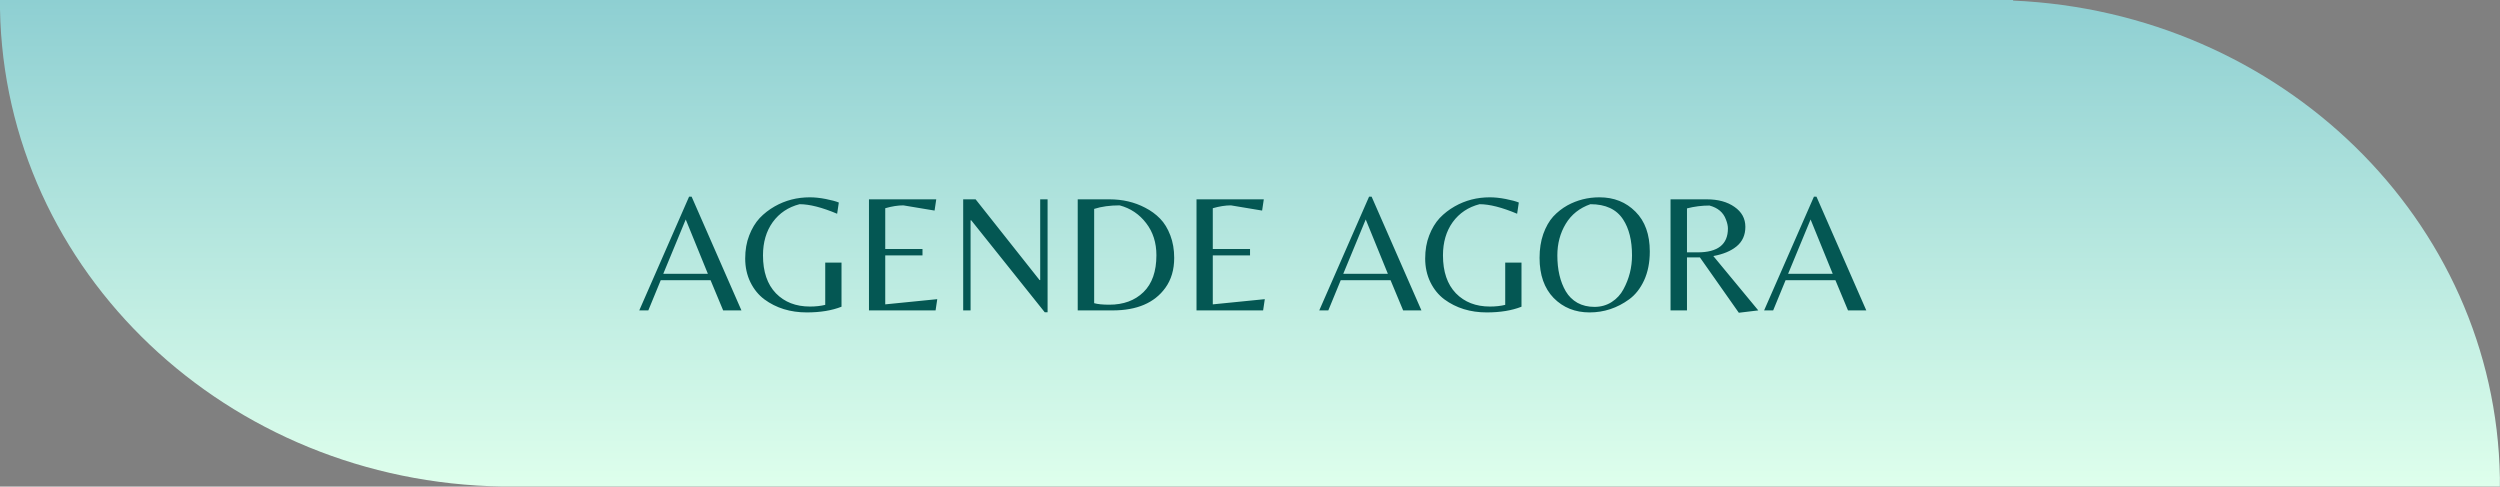 <svg width="298" height="58" viewBox="0 0 298 58" fill="none" xmlns="http://www.w3.org/2000/svg">
<rect x="0" y="0" width="298" height="58" fill="#808080" stroke="none"/>
<path d="M297.988 56.931C297.454 26.16 271.823 1.46 239.956 0.069V0H0C0 0.356 0 0.707 0 1.069C0.545 32.427 27.153 57.5 59.864 57.989H297.983C297.983 57.644 297.994 57.287 297.988 56.931Z" fill="url(#paint0_linear_4_1131)"/>
<path d="M76.2 37L82.14 23.44H82.44L88.38 37H86.2L84.7 33.4H78.76L77.28 37H76.2ZM79.06 32.64H84.38L81.74 26.16L79.06 32.64ZM98.368 31.3H100.308V36.56C99.161 37.013 97.781 37.24 96.168 37.24C94.207 37.24 92.521 36.72 91.108 35.68C90.414 35.16 89.861 34.48 89.448 33.64C89.034 32.787 88.828 31.847 88.828 30.82C88.828 29.793 88.987 28.873 89.308 28.06C89.627 27.233 90.041 26.547 90.547 26C91.067 25.453 91.668 24.987 92.347 24.6C93.614 23.88 95.007 23.52 96.528 23.52C97.114 23.52 97.748 23.587 98.427 23.72C99.108 23.853 99.627 23.993 99.987 24.14L99.787 25.48C97.987 24.72 96.494 24.34 95.308 24.34C93.961 24.687 92.894 25.4 92.108 26.48C91.334 27.56 90.948 28.88 90.948 30.44C90.948 32.387 91.461 33.893 92.487 34.96C93.514 36.013 94.868 36.54 96.547 36.54C97.214 36.54 97.821 36.473 98.368 36.34V31.3ZM103.581 37V23.76H111.601L111.401 25.1L107.681 24.48C107.028 24.48 106.308 24.593 105.521 24.82V29.68H109.961V30.44H105.521V36.28L111.721 35.66L111.521 37H103.581ZM124.872 37.22H124.532L115.772 26.26H115.692V37H114.812V23.76H116.292L123.912 33.38H123.992V23.76H124.872V37.22ZM128.464 37V23.76H132.244C133.817 23.76 135.237 24.093 136.504 24.76C137.184 25.107 137.777 25.54 138.284 26.06C138.791 26.58 139.197 27.247 139.504 28.06C139.811 28.86 139.964 29.753 139.964 30.74C139.964 32.153 139.611 33.347 138.904 34.32C137.611 36.107 135.517 37 132.624 37H128.464ZM132.224 36.32C133.917 36.32 135.277 35.82 136.304 34.82C137.331 33.82 137.844 32.353 137.844 30.42C137.844 28.927 137.437 27.653 136.624 26.6C135.811 25.533 134.757 24.827 133.464 24.48C132.304 24.48 131.291 24.62 130.424 24.9V36.14C130.851 36.26 131.451 36.32 132.224 36.32ZM142.624 37V23.76H150.644L150.444 25.1L146.724 24.48C146.071 24.48 145.351 24.593 144.564 24.82V29.68H149.004V30.44H144.564V36.28L150.764 35.66L150.564 37H142.624ZM157.255 37L163.195 23.44H163.495L169.435 37H167.255L165.755 33.4H159.815L158.335 37H157.255ZM160.115 32.64H165.435L162.795 26.16L160.115 32.64ZM179.422 31.3H181.362V36.56C180.216 37.013 178.836 37.24 177.222 37.24C175.262 37.24 173.576 36.72 172.162 35.68C171.469 35.16 170.916 34.48 170.502 33.64C170.089 32.787 169.882 31.847 169.882 30.82C169.882 29.793 170.042 28.873 170.362 28.06C170.682 27.233 171.096 26.547 171.602 26C172.122 25.453 172.722 24.987 173.402 24.6C174.669 23.88 176.062 23.52 177.582 23.52C178.169 23.52 178.802 23.587 179.482 23.72C180.162 23.853 180.682 23.993 181.042 24.14L180.842 25.48C179.042 24.72 177.549 24.34 176.362 24.34C175.016 24.687 173.949 25.4 173.162 26.48C172.389 27.56 172.002 28.88 172.002 30.44C172.002 32.387 172.516 33.893 173.542 34.96C174.569 36.013 175.922 36.54 177.602 36.54C178.269 36.54 178.876 36.473 179.422 36.34V31.3ZM190.656 23.52C192.389 23.52 193.823 24.093 194.956 25.24C196.089 26.373 196.656 27.953 196.656 29.98C196.656 31.287 196.429 32.433 195.976 33.42C195.523 34.393 194.929 35.147 194.196 35.68C192.769 36.72 191.196 37.24 189.476 37.24C187.756 37.24 186.329 36.667 185.196 35.52C184.076 34.36 183.516 32.767 183.516 30.74C183.516 29.687 183.663 28.74 183.956 27.9C184.263 27.047 184.656 26.353 185.136 25.82C185.629 25.287 186.196 24.84 186.836 24.48C188.009 23.84 189.283 23.52 190.656 23.52ZM186.636 34.72C186.983 35.307 187.449 35.767 188.036 36.1C188.623 36.42 189.296 36.58 190.056 36.58C190.829 36.58 191.516 36.387 192.116 36C192.716 35.613 193.183 35.107 193.516 34.48C194.196 33.227 194.536 31.88 194.536 30.44C194.536 28.667 194.183 27.24 193.476 26.16C192.689 24.947 191.389 24.34 189.576 24.34C188.283 24.793 187.303 25.573 186.636 26.68C185.969 27.787 185.636 29.04 185.636 30.44C185.636 32.147 185.969 33.573 186.636 34.72ZM201.088 30.68V37H199.128V23.76H203.448C204.795 23.76 205.895 24.06 206.748 24.66C207.615 25.26 208.048 26.053 208.048 27.04C208.048 28.013 207.701 28.787 207.008 29.36C206.328 29.92 205.401 30.307 204.228 30.52L209.588 37L207.268 37.28L202.628 30.68H201.088ZM201.088 30.08H202.368C204.768 30.08 205.968 29.133 205.968 27.24C205.968 26.92 205.888 26.56 205.728 26.16C205.421 25.32 204.768 24.767 203.768 24.5C202.861 24.5 201.968 24.613 201.088 24.84V30.08ZM210.282 37L216.222 23.44H216.522L222.462 37H220.282L218.782 33.4H212.842L211.362 37H210.282ZM213.142 32.64H218.462L215.822 26.16L213.142 32.64Z" fill="#045753"/>
<defs>
<linearGradient id="paint0_linear_4_1131" x1="148.989" y1="-0.006" x2="148.989" y2="57.994" gradientUnits="userSpaceOnUse">
<stop stop-color="#8ECFD2"/>
<stop offset="1" stop-color="#DEFFEC"/>
</linearGradient>
</defs>
</svg>
